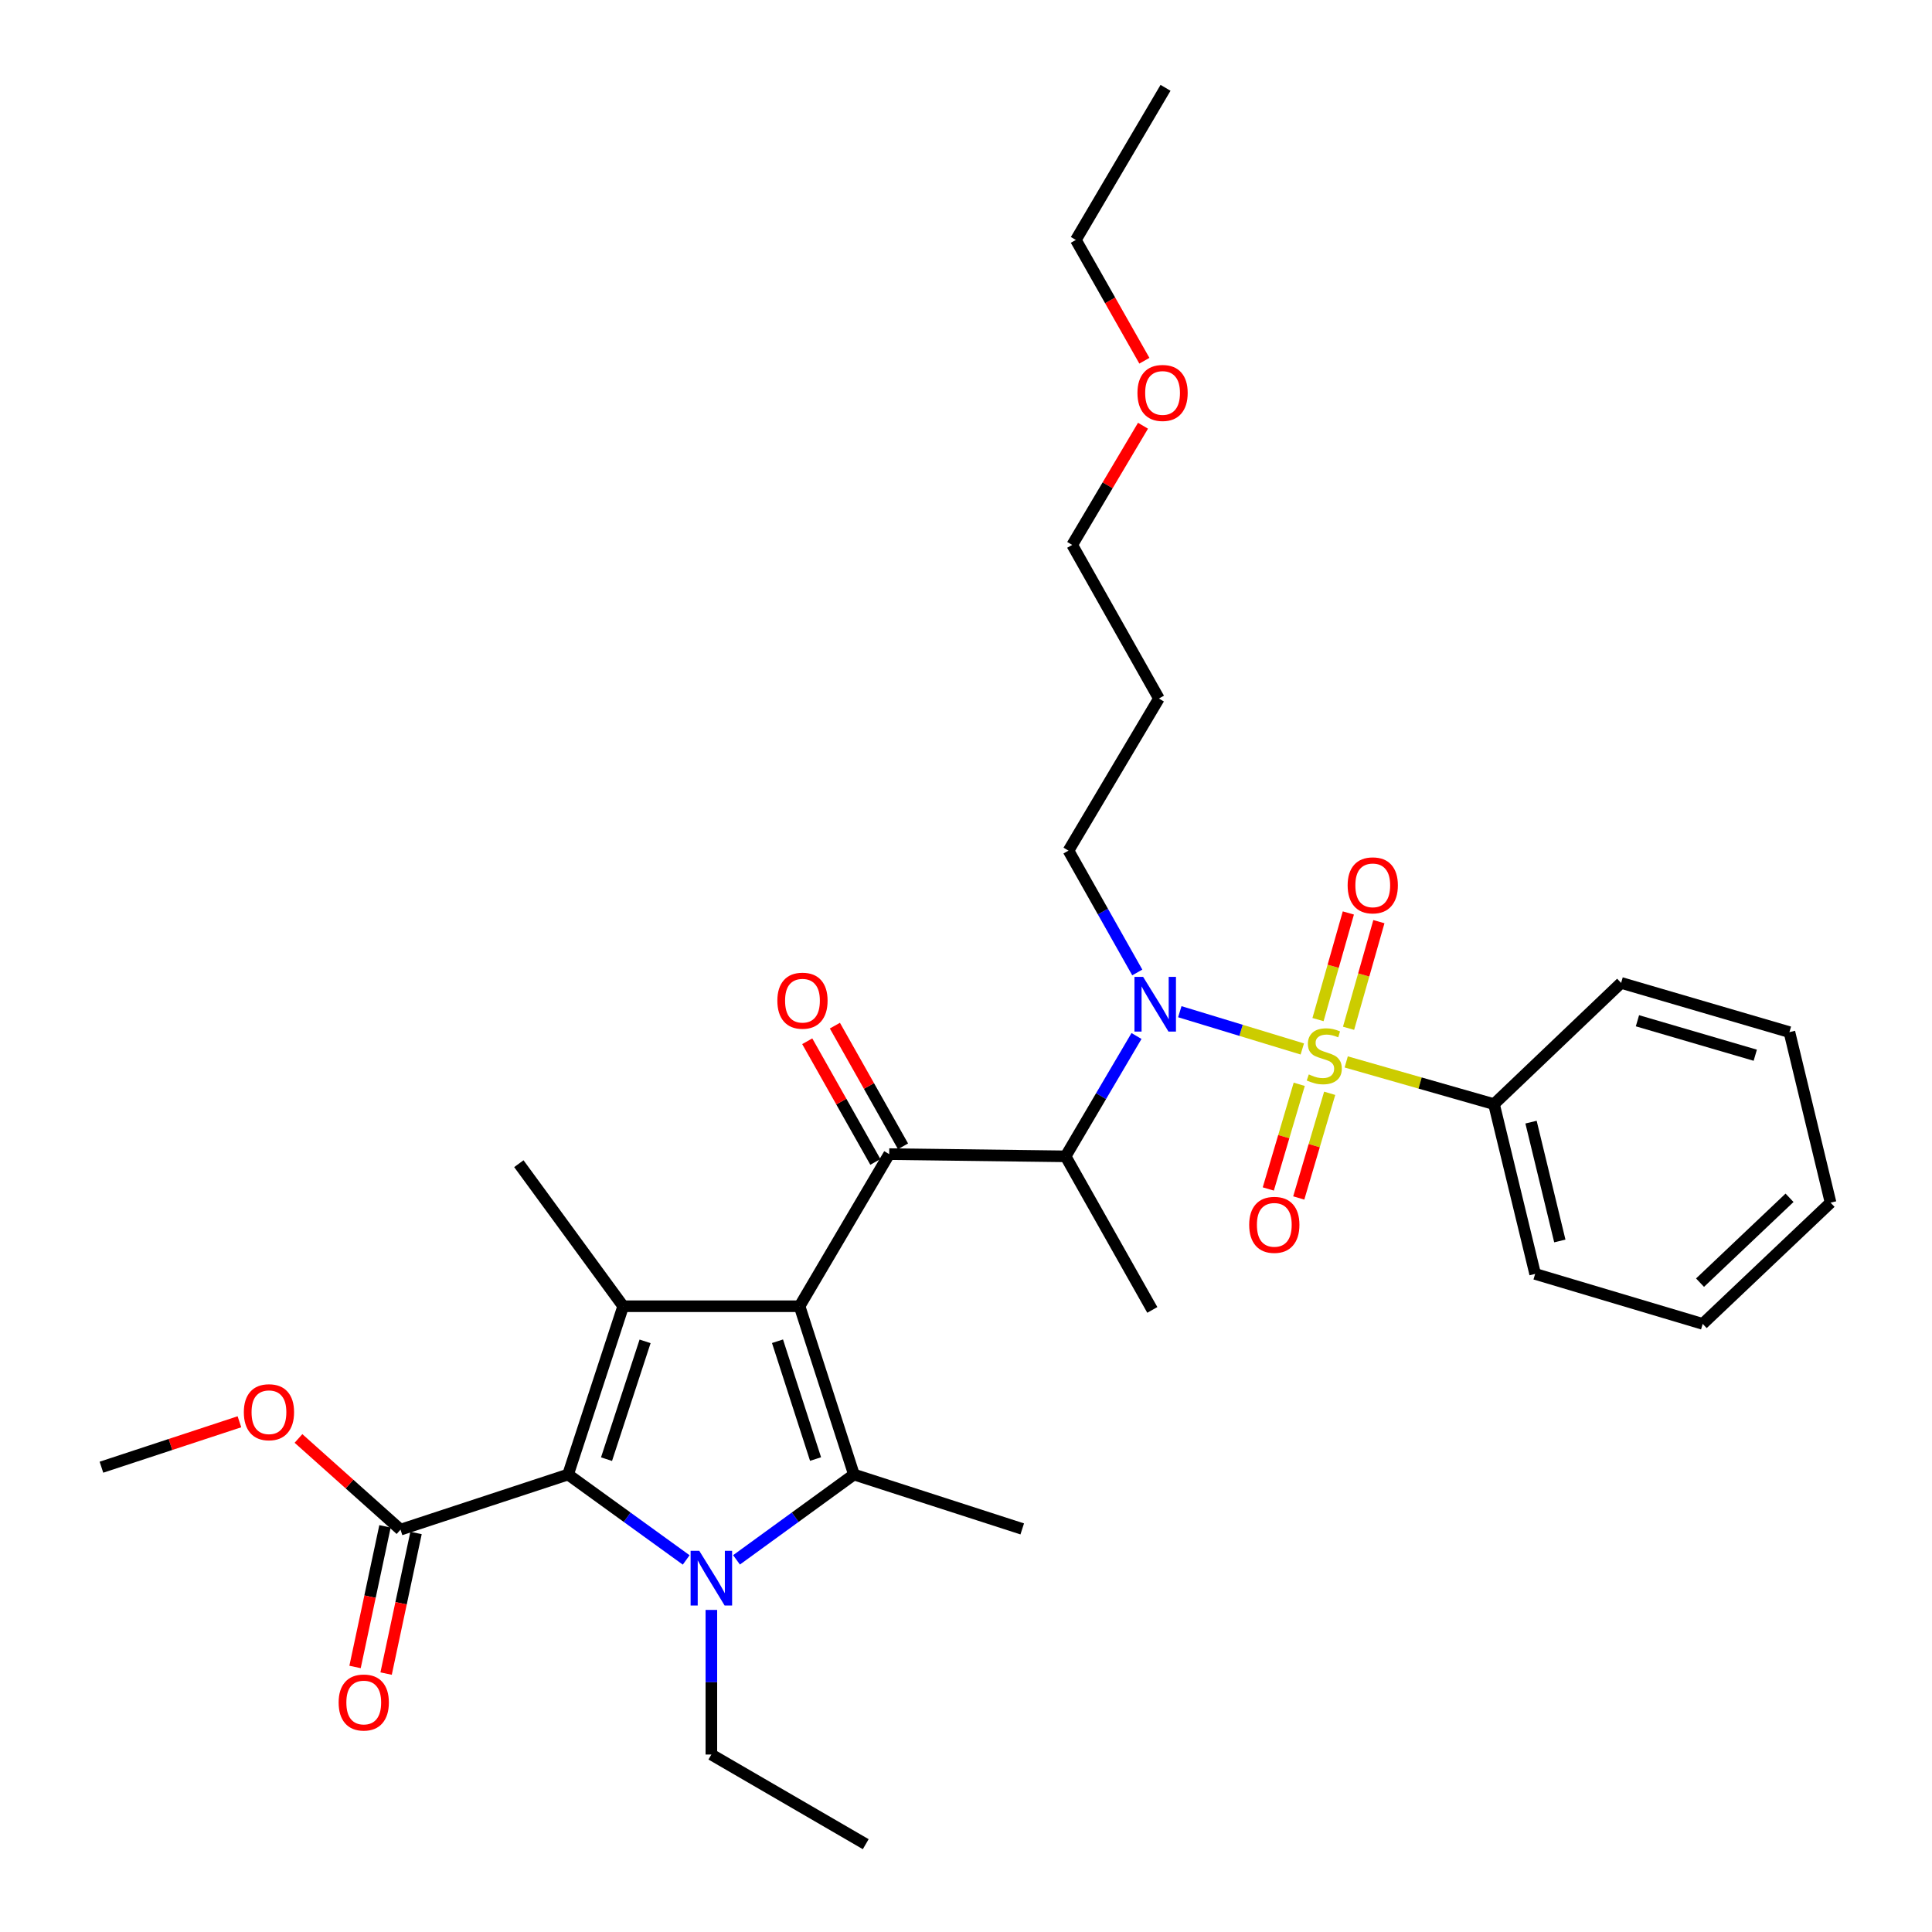 <?xml version='1.0' encoding='iso-8859-1'?>
<svg version='1.1' baseProfile='full'
              xmlns='http://www.w3.org/2000/svg'
                      xmlns:rdkit='http://www.rdkit.org/xml'
                      xmlns:xlink='http://www.w3.org/1999/xlink'
                  xml:space='preserve'
width='1000px' height='1000px' viewBox='0 0 1000 1000'>
<!-- END OF HEADER -->
<rect style='opacity:1.0;fill:#FFFFFF;stroke:none' width='1000' height='1000' x='0' y='0'> </rect>
<path class='bond-2' d='M 413.852,676.104 L 441.993,763.211' style='fill:none;fill-rule:evenodd;stroke:#000000;stroke-width:6px;stroke-linecap:butt;stroke-linejoin:miter;stroke-opacity:1' />
<path class='bond-2' d='M 402.433,694.223 L 422.132,755.198' style='fill:none;fill-rule:evenodd;stroke:#000000;stroke-width:6px;stroke-linecap:butt;stroke-linejoin:miter;stroke-opacity:1' />
<path class='bond-3' d='M 413.852,676.104 L 322.554,676.104' style='fill:none;fill-rule:evenodd;stroke:#000000;stroke-width:6px;stroke-linecap:butt;stroke-linejoin:miter;stroke-opacity:1' />
<path class='bond-5' d='M 413.852,676.104 L 460.245,597.37' style='fill:none;fill-rule:evenodd;stroke:#000000;stroke-width:6px;stroke-linecap:butt;stroke-linejoin:miter;stroke-opacity:1' />
<path class='bond-0' d='M 674.069,542.945 L 642.367,533.302' style='fill:none;fill-rule:evenodd;stroke:#CCCC00;stroke-width:6px;stroke-linecap:butt;stroke-linejoin:miter;stroke-opacity:1' />
<path class='bond-0' d='M 642.367,533.302 L 610.666,523.658' style='fill:none;fill-rule:evenodd;stroke:#0000FF;stroke-width:6px;stroke-linecap:butt;stroke-linejoin:miter;stroke-opacity:1' />
<path class='bond-9' d='M 698.009,532.238 L 705.86,504.643' style='fill:none;fill-rule:evenodd;stroke:#CCCC00;stroke-width:6px;stroke-linecap:butt;stroke-linejoin:miter;stroke-opacity:1' />
<path class='bond-9' d='M 705.86,504.643 L 713.71,477.047' style='fill:none;fill-rule:evenodd;stroke:#FF0000;stroke-width:6px;stroke-linecap:butt;stroke-linejoin:miter;stroke-opacity:1' />
<path class='bond-9' d='M 682.201,527.74 L 690.052,500.145' style='fill:none;fill-rule:evenodd;stroke:#CCCC00;stroke-width:6px;stroke-linecap:butt;stroke-linejoin:miter;stroke-opacity:1' />
<path class='bond-9' d='M 690.052,500.145 L 697.902,472.55' style='fill:none;fill-rule:evenodd;stroke:#FF0000;stroke-width:6px;stroke-linecap:butt;stroke-linejoin:miter;stroke-opacity:1' />
<path class='bond-10' d='M 672.483,561.234 L 664.477,588.322' style='fill:none;fill-rule:evenodd;stroke:#CCCC00;stroke-width:6px;stroke-linecap:butt;stroke-linejoin:miter;stroke-opacity:1' />
<path class='bond-10' d='M 664.477,588.322 L 656.471,615.41' style='fill:none;fill-rule:evenodd;stroke:#FF0000;stroke-width:6px;stroke-linecap:butt;stroke-linejoin:miter;stroke-opacity:1' />
<path class='bond-10' d='M 688.244,565.892 L 680.238,592.98' style='fill:none;fill-rule:evenodd;stroke:#CCCC00;stroke-width:6px;stroke-linecap:butt;stroke-linejoin:miter;stroke-opacity:1' />
<path class='bond-10' d='M 680.238,592.98 L 672.232,620.069' style='fill:none;fill-rule:evenodd;stroke:#FF0000;stroke-width:6px;stroke-linecap:butt;stroke-linejoin:miter;stroke-opacity:1' />
<path class='bond-11' d='M 696.8,549.649 L 735.046,560.576' style='fill:none;fill-rule:evenodd;stroke:#CCCC00;stroke-width:6px;stroke-linecap:butt;stroke-linejoin:miter;stroke-opacity:1' />
<path class='bond-11' d='M 735.046,560.576 L 773.292,571.503' style='fill:none;fill-rule:evenodd;stroke:#000000;stroke-width:6px;stroke-linecap:butt;stroke-linejoin:miter;stroke-opacity:1' />
<path class='bond-1' d='M 381.219,807.382 L 411.606,785.296' style='fill:none;fill-rule:evenodd;stroke:#0000FF;stroke-width:6px;stroke-linecap:butt;stroke-linejoin:miter;stroke-opacity:1' />
<path class='bond-1' d='M 411.606,785.296 L 441.993,763.211' style='fill:none;fill-rule:evenodd;stroke:#000000;stroke-width:6px;stroke-linecap:butt;stroke-linejoin:miter;stroke-opacity:1' />
<path class='bond-14' d='M 368.198,833.288 L 368.198,870.715' style='fill:none;fill-rule:evenodd;stroke:#0000FF;stroke-width:6px;stroke-linecap:butt;stroke-linejoin:miter;stroke-opacity:1' />
<path class='bond-14' d='M 368.198,870.715 L 368.198,908.143' style='fill:none;fill-rule:evenodd;stroke:#000000;stroke-width:6px;stroke-linecap:butt;stroke-linejoin:miter;stroke-opacity:1' />
<path class='bond-32' d='M 355.17,807.423 L 324.604,785.317' style='fill:none;fill-rule:evenodd;stroke:#0000FF;stroke-width:6px;stroke-linecap:butt;stroke-linejoin:miter;stroke-opacity:1' />
<path class='bond-32' d='M 324.604,785.317 L 294.038,763.211' style='fill:none;fill-rule:evenodd;stroke:#000000;stroke-width:6px;stroke-linecap:butt;stroke-linejoin:miter;stroke-opacity:1' />
<path class='bond-15' d='M 441.993,763.211 L 529.109,791.361' style='fill:none;fill-rule:evenodd;stroke:#000000;stroke-width:6px;stroke-linecap:butt;stroke-linejoin:miter;stroke-opacity:1' />
<path class='bond-4' d='M 322.554,676.104 L 294.038,763.211' style='fill:none;fill-rule:evenodd;stroke:#000000;stroke-width:6px;stroke-linecap:butt;stroke-linejoin:miter;stroke-opacity:1' />
<path class='bond-4' d='M 333.896,694.283 L 313.935,755.258' style='fill:none;fill-rule:evenodd;stroke:#000000;stroke-width:6px;stroke-linecap:butt;stroke-linejoin:miter;stroke-opacity:1' />
<path class='bond-16' d='M 322.554,676.104 L 268.555,602.319' style='fill:none;fill-rule:evenodd;stroke:#000000;stroke-width:6px;stroke-linecap:butt;stroke-linejoin:miter;stroke-opacity:1' />
<path class='bond-8' d='M 294.038,763.211 L 207.306,791.745' style='fill:none;fill-rule:evenodd;stroke:#000000;stroke-width:6px;stroke-linecap:butt;stroke-linejoin:miter;stroke-opacity:1' />
<path class='bond-7' d='M 460.245,597.37 L 551.552,598.52' style='fill:none;fill-rule:evenodd;stroke:#000000;stroke-width:6px;stroke-linecap:butt;stroke-linejoin:miter;stroke-opacity:1' />
<path class='bond-12' d='M 467.401,593.33 L 449.769,562.1' style='fill:none;fill-rule:evenodd;stroke:#000000;stroke-width:6px;stroke-linecap:butt;stroke-linejoin:miter;stroke-opacity:1' />
<path class='bond-12' d='M 449.769,562.1 L 432.136,530.871' style='fill:none;fill-rule:evenodd;stroke:#FF0000;stroke-width:6px;stroke-linecap:butt;stroke-linejoin:miter;stroke-opacity:1' />
<path class='bond-12' d='M 453.089,601.41 L 435.457,570.181' style='fill:none;fill-rule:evenodd;stroke:#000000;stroke-width:6px;stroke-linecap:butt;stroke-linejoin:miter;stroke-opacity:1' />
<path class='bond-12' d='M 435.457,570.181 L 417.825,538.951' style='fill:none;fill-rule:evenodd;stroke:#FF0000;stroke-width:6px;stroke-linecap:butt;stroke-linejoin:miter;stroke-opacity:1' />
<path class='bond-6' d='M 588.248,536.231 L 569.9,567.376' style='fill:none;fill-rule:evenodd;stroke:#0000FF;stroke-width:6px;stroke-linecap:butt;stroke-linejoin:miter;stroke-opacity:1' />
<path class='bond-6' d='M 569.9,567.376 L 551.552,598.52' style='fill:none;fill-rule:evenodd;stroke:#000000;stroke-width:6px;stroke-linecap:butt;stroke-linejoin:miter;stroke-opacity:1' />
<path class='bond-17' d='M 588.653,503.344 L 570.851,471.814' style='fill:none;fill-rule:evenodd;stroke:#0000FF;stroke-width:6px;stroke-linecap:butt;stroke-linejoin:miter;stroke-opacity:1' />
<path class='bond-17' d='M 570.851,471.814 L 553.049,440.285' style='fill:none;fill-rule:evenodd;stroke:#000000;stroke-width:6px;stroke-linecap:butt;stroke-linejoin:miter;stroke-opacity:1' />
<path class='bond-19' d='M 551.552,598.52 L 596.439,678.012' style='fill:none;fill-rule:evenodd;stroke:#000000;stroke-width:6px;stroke-linecap:butt;stroke-linejoin:miter;stroke-opacity:1' />
<path class='bond-13' d='M 199.268,790.034 L 191.521,826.426' style='fill:none;fill-rule:evenodd;stroke:#000000;stroke-width:6px;stroke-linecap:butt;stroke-linejoin:miter;stroke-opacity:1' />
<path class='bond-13' d='M 191.521,826.426 L 183.774,862.819' style='fill:none;fill-rule:evenodd;stroke:#FF0000;stroke-width:6px;stroke-linecap:butt;stroke-linejoin:miter;stroke-opacity:1' />
<path class='bond-13' d='M 215.343,793.456 L 207.596,829.848' style='fill:none;fill-rule:evenodd;stroke:#000000;stroke-width:6px;stroke-linecap:butt;stroke-linejoin:miter;stroke-opacity:1' />
<path class='bond-13' d='M 207.596,829.848 L 199.849,866.241' style='fill:none;fill-rule:evenodd;stroke:#FF0000;stroke-width:6px;stroke-linecap:butt;stroke-linejoin:miter;stroke-opacity:1' />
<path class='bond-18' d='M 207.306,791.745 L 180.899,768.142' style='fill:none;fill-rule:evenodd;stroke:#000000;stroke-width:6px;stroke-linecap:butt;stroke-linejoin:miter;stroke-opacity:1' />
<path class='bond-18' d='M 180.899,768.142 L 154.492,744.54' style='fill:none;fill-rule:evenodd;stroke:#FF0000;stroke-width:6px;stroke-linecap:butt;stroke-linejoin:miter;stroke-opacity:1' />
<path class='bond-22' d='M 773.292,571.503 L 794.584,659.377' style='fill:none;fill-rule:evenodd;stroke:#000000;stroke-width:6px;stroke-linecap:butt;stroke-linejoin:miter;stroke-opacity:1' />
<path class='bond-22' d='M 792.459,580.813 L 807.364,642.325' style='fill:none;fill-rule:evenodd;stroke:#000000;stroke-width:6px;stroke-linecap:butt;stroke-linejoin:miter;stroke-opacity:1' />
<path class='bond-23' d='M 773.292,571.503 L 839.088,508.747' style='fill:none;fill-rule:evenodd;stroke:#000000;stroke-width:6px;stroke-linecap:butt;stroke-linejoin:miter;stroke-opacity:1' />
<path class='bond-27' d='M 368.198,908.143 L 448.101,954.545' style='fill:none;fill-rule:evenodd;stroke:#000000;stroke-width:6px;stroke-linecap:butt;stroke-linejoin:miter;stroke-opacity:1' />
<path class='bond-20' d='M 553.049,440.285 L 599.854,361.551' style='fill:none;fill-rule:evenodd;stroke:#000000;stroke-width:6px;stroke-linecap:butt;stroke-linejoin:miter;stroke-opacity:1' />
<path class='bond-26' d='M 123.927,735.91 L 88.215,747.666' style='fill:none;fill-rule:evenodd;stroke:#FF0000;stroke-width:6px;stroke-linecap:butt;stroke-linejoin:miter;stroke-opacity:1' />
<path class='bond-26' d='M 88.215,747.666 L 52.504,759.422' style='fill:none;fill-rule:evenodd;stroke:#000000;stroke-width:6px;stroke-linecap:butt;stroke-linejoin:miter;stroke-opacity:1' />
<path class='bond-24' d='M 599.854,361.551 L 554.976,282.05' style='fill:none;fill-rule:evenodd;stroke:#000000;stroke-width:6px;stroke-linecap:butt;stroke-linejoin:miter;stroke-opacity:1' />
<path class='bond-21' d='M 591.617,220.356 L 573.297,251.203' style='fill:none;fill-rule:evenodd;stroke:#FF0000;stroke-width:6px;stroke-linecap:butt;stroke-linejoin:miter;stroke-opacity:1' />
<path class='bond-21' d='M 573.297,251.203 L 554.976,282.05' style='fill:none;fill-rule:evenodd;stroke:#000000;stroke-width:6px;stroke-linecap:butt;stroke-linejoin:miter;stroke-opacity:1' />
<path class='bond-25' d='M 592.329,186.712 L 574.593,155.451' style='fill:none;fill-rule:evenodd;stroke:#FF0000;stroke-width:6px;stroke-linecap:butt;stroke-linejoin:miter;stroke-opacity:1' />
<path class='bond-25' d='M 574.593,155.451 L 556.857,124.189' style='fill:none;fill-rule:evenodd;stroke:#000000;stroke-width:6px;stroke-linecap:butt;stroke-linejoin:miter;stroke-opacity:1' />
<path class='bond-30' d='M 794.584,659.377 L 881.317,685.244' style='fill:none;fill-rule:evenodd;stroke:#000000;stroke-width:6px;stroke-linecap:butt;stroke-linejoin:miter;stroke-opacity:1' />
<path class='bond-29' d='M 839.088,508.747 L 926.204,534.231' style='fill:none;fill-rule:evenodd;stroke:#000000;stroke-width:6px;stroke-linecap:butt;stroke-linejoin:miter;stroke-opacity:1' />
<path class='bond-29' d='M 847.541,528.344 L 908.522,546.183' style='fill:none;fill-rule:evenodd;stroke:#000000;stroke-width:6px;stroke-linecap:butt;stroke-linejoin:miter;stroke-opacity:1' />
<path class='bond-28' d='M 556.857,124.189 L 603.278,45.455' style='fill:none;fill-rule:evenodd;stroke:#000000;stroke-width:6px;stroke-linecap:butt;stroke-linejoin:miter;stroke-opacity:1' />
<path class='bond-33' d='M 926.204,534.231 L 947.497,622.489' style='fill:none;fill-rule:evenodd;stroke:#000000;stroke-width:6px;stroke-linecap:butt;stroke-linejoin:miter;stroke-opacity:1' />
<path class='bond-31' d='M 881.317,685.244 L 947.497,622.489' style='fill:none;fill-rule:evenodd;stroke:#000000;stroke-width:6px;stroke-linecap:butt;stroke-linejoin:miter;stroke-opacity:1' />
<path class='bond-31' d='M 879.935,663.905 L 926.261,619.976' style='fill:none;fill-rule:evenodd;stroke:#000000;stroke-width:6px;stroke-linecap:butt;stroke-linejoin:miter;stroke-opacity:1' />
<path  class='atom-1' d='M 677.436 556.122
Q 677.756 556.242, 679.076 556.802
Q 680.396 557.362, 681.836 557.722
Q 683.316 558.042, 684.756 558.042
Q 687.436 558.042, 688.996 556.762
Q 690.556 555.442, 690.556 553.162
Q 690.556 551.602, 689.756 550.642
Q 688.996 549.682, 687.796 549.162
Q 686.596 548.642, 684.596 548.042
Q 682.076 547.282, 680.556 546.562
Q 679.076 545.842, 677.996 544.322
Q 676.956 542.802, 676.956 540.242
Q 676.956 536.682, 679.356 534.482
Q 681.796 532.282, 686.596 532.282
Q 689.876 532.282, 693.596 533.842
L 692.676 536.922
Q 689.276 535.522, 686.716 535.522
Q 683.956 535.522, 682.436 536.682
Q 680.916 537.802, 680.956 539.762
Q 680.956 541.282, 681.716 542.202
Q 682.516 543.122, 683.636 543.642
Q 684.796 544.162, 686.716 544.762
Q 689.276 545.562, 690.796 546.362
Q 692.316 547.162, 693.396 548.802
Q 694.516 550.402, 694.516 553.162
Q 694.516 557.082, 691.876 559.202
Q 689.276 561.282, 684.916 561.282
Q 682.396 561.282, 680.476 560.722
Q 678.596 560.202, 676.356 559.282
L 677.436 556.122
' fill='#CCCC00'/>
<path  class='atom-2' d='M 361.938 802.685
L 371.218 817.685
Q 372.138 819.165, 373.618 821.845
Q 375.098 824.525, 375.178 824.685
L 375.178 802.685
L 378.938 802.685
L 378.938 831.005
L 375.058 831.005
L 365.098 814.605
Q 363.938 812.685, 362.698 810.485
Q 361.498 808.285, 361.138 807.605
L 361.138 831.005
L 357.458 831.005
L 357.458 802.685
L 361.938 802.685
' fill='#0000FF'/>
<path  class='atom-7' d='M 591.676 505.626
L 600.956 520.626
Q 601.876 522.106, 603.356 524.786
Q 604.836 527.466, 604.916 527.626
L 604.916 505.626
L 608.676 505.626
L 608.676 533.946
L 604.796 533.946
L 594.836 517.546
Q 593.676 515.626, 592.436 513.426
Q 591.236 511.226, 590.876 510.546
L 590.876 533.946
L 587.196 533.946
L 587.196 505.626
L 591.676 505.626
' fill='#0000FF'/>
<path  class='atom-10' d='M 697.536 458.252
Q 697.536 451.452, 700.896 447.652
Q 704.256 443.852, 710.536 443.852
Q 716.816 443.852, 720.176 447.652
Q 723.536 451.452, 723.536 458.252
Q 723.536 465.132, 720.136 469.052
Q 716.736 472.932, 710.536 472.932
Q 704.296 472.932, 700.896 469.052
Q 697.536 465.172, 697.536 458.252
M 710.536 469.732
Q 714.856 469.732, 717.176 466.852
Q 719.536 463.932, 719.536 458.252
Q 719.536 452.692, 717.176 449.892
Q 714.856 447.052, 710.536 447.052
Q 706.216 447.052, 703.856 449.852
Q 701.536 452.652, 701.536 458.252
Q 701.536 463.972, 703.856 466.852
Q 706.216 469.732, 710.536 469.732
' fill='#FF0000'/>
<path  class='atom-11' d='M 646.578 633.973
Q 646.578 627.173, 649.938 623.373
Q 653.298 619.573, 659.578 619.573
Q 665.858 619.573, 669.218 623.373
Q 672.578 627.173, 672.578 633.973
Q 672.578 640.853, 669.178 644.773
Q 665.778 648.653, 659.578 648.653
Q 653.338 648.653, 649.938 644.773
Q 646.578 640.893, 646.578 633.973
M 659.578 645.453
Q 663.898 645.453, 666.218 642.573
Q 668.578 639.653, 668.578 633.973
Q 668.578 628.413, 666.218 625.613
Q 663.898 622.773, 659.578 622.773
Q 655.258 622.773, 652.898 625.573
Q 650.578 628.373, 650.578 633.973
Q 650.578 639.693, 652.898 642.573
Q 655.258 645.453, 659.578 645.453
' fill='#FF0000'/>
<path  class='atom-13' d='M 402.358 517.949
Q 402.358 511.149, 405.718 507.349
Q 409.078 503.549, 415.358 503.549
Q 421.638 503.549, 424.998 507.349
Q 428.358 511.149, 428.358 517.949
Q 428.358 524.829, 424.958 528.749
Q 421.558 532.629, 415.358 532.629
Q 409.118 532.629, 405.718 528.749
Q 402.358 524.869, 402.358 517.949
M 415.358 529.429
Q 419.678 529.429, 421.998 526.549
Q 424.358 523.629, 424.358 517.949
Q 424.358 512.389, 421.998 509.589
Q 419.678 506.749, 415.358 506.749
Q 411.038 506.749, 408.678 509.549
Q 406.358 512.349, 406.358 517.949
Q 406.358 523.669, 408.678 526.549
Q 411.038 529.429, 415.358 529.429
' fill='#FF0000'/>
<path  class='atom-14' d='M 175.277 881.214
Q 175.277 874.414, 178.637 870.614
Q 181.997 866.814, 188.277 866.814
Q 194.557 866.814, 197.917 870.614
Q 201.277 874.414, 201.277 881.214
Q 201.277 888.094, 197.877 892.014
Q 194.477 895.894, 188.277 895.894
Q 182.037 895.894, 178.637 892.014
Q 175.277 888.134, 175.277 881.214
M 188.277 892.694
Q 192.597 892.694, 194.917 889.814
Q 197.277 886.894, 197.277 881.214
Q 197.277 875.654, 194.917 872.854
Q 192.597 870.014, 188.277 870.014
Q 183.957 870.014, 181.597 872.814
Q 179.277 875.614, 179.277 881.214
Q 179.277 886.934, 181.597 889.814
Q 183.957 892.694, 188.277 892.694
' fill='#FF0000'/>
<path  class='atom-19' d='M 126.209 730.959
Q 126.209 724.159, 129.569 720.359
Q 132.929 716.559, 139.209 716.559
Q 145.489 716.559, 148.849 720.359
Q 152.209 724.159, 152.209 730.959
Q 152.209 737.839, 148.809 741.759
Q 145.409 745.639, 139.209 745.639
Q 132.969 745.639, 129.569 741.759
Q 126.209 737.879, 126.209 730.959
M 139.209 742.439
Q 143.529 742.439, 145.849 739.559
Q 148.209 736.639, 148.209 730.959
Q 148.209 725.399, 145.849 722.599
Q 143.529 719.759, 139.209 719.759
Q 134.889 719.759, 132.529 722.559
Q 130.209 725.359, 130.209 730.959
Q 130.209 736.679, 132.529 739.559
Q 134.889 742.439, 139.209 742.439
' fill='#FF0000'/>
<path  class='atom-22' d='M 588.744 203.386
Q 588.744 196.586, 592.104 192.786
Q 595.464 188.986, 601.744 188.986
Q 608.024 188.986, 611.384 192.786
Q 614.744 196.586, 614.744 203.386
Q 614.744 210.266, 611.344 214.186
Q 607.944 218.066, 601.744 218.066
Q 595.504 218.066, 592.104 214.186
Q 588.744 210.306, 588.744 203.386
M 601.744 214.866
Q 606.064 214.866, 608.384 211.986
Q 610.744 209.066, 610.744 203.386
Q 610.744 197.826, 608.384 195.026
Q 606.064 192.186, 601.744 192.186
Q 597.424 192.186, 595.064 194.986
Q 592.744 197.786, 592.744 203.386
Q 592.744 209.106, 595.064 211.986
Q 597.424 214.866, 601.744 214.866
' fill='#FF0000'/>
</svg>
